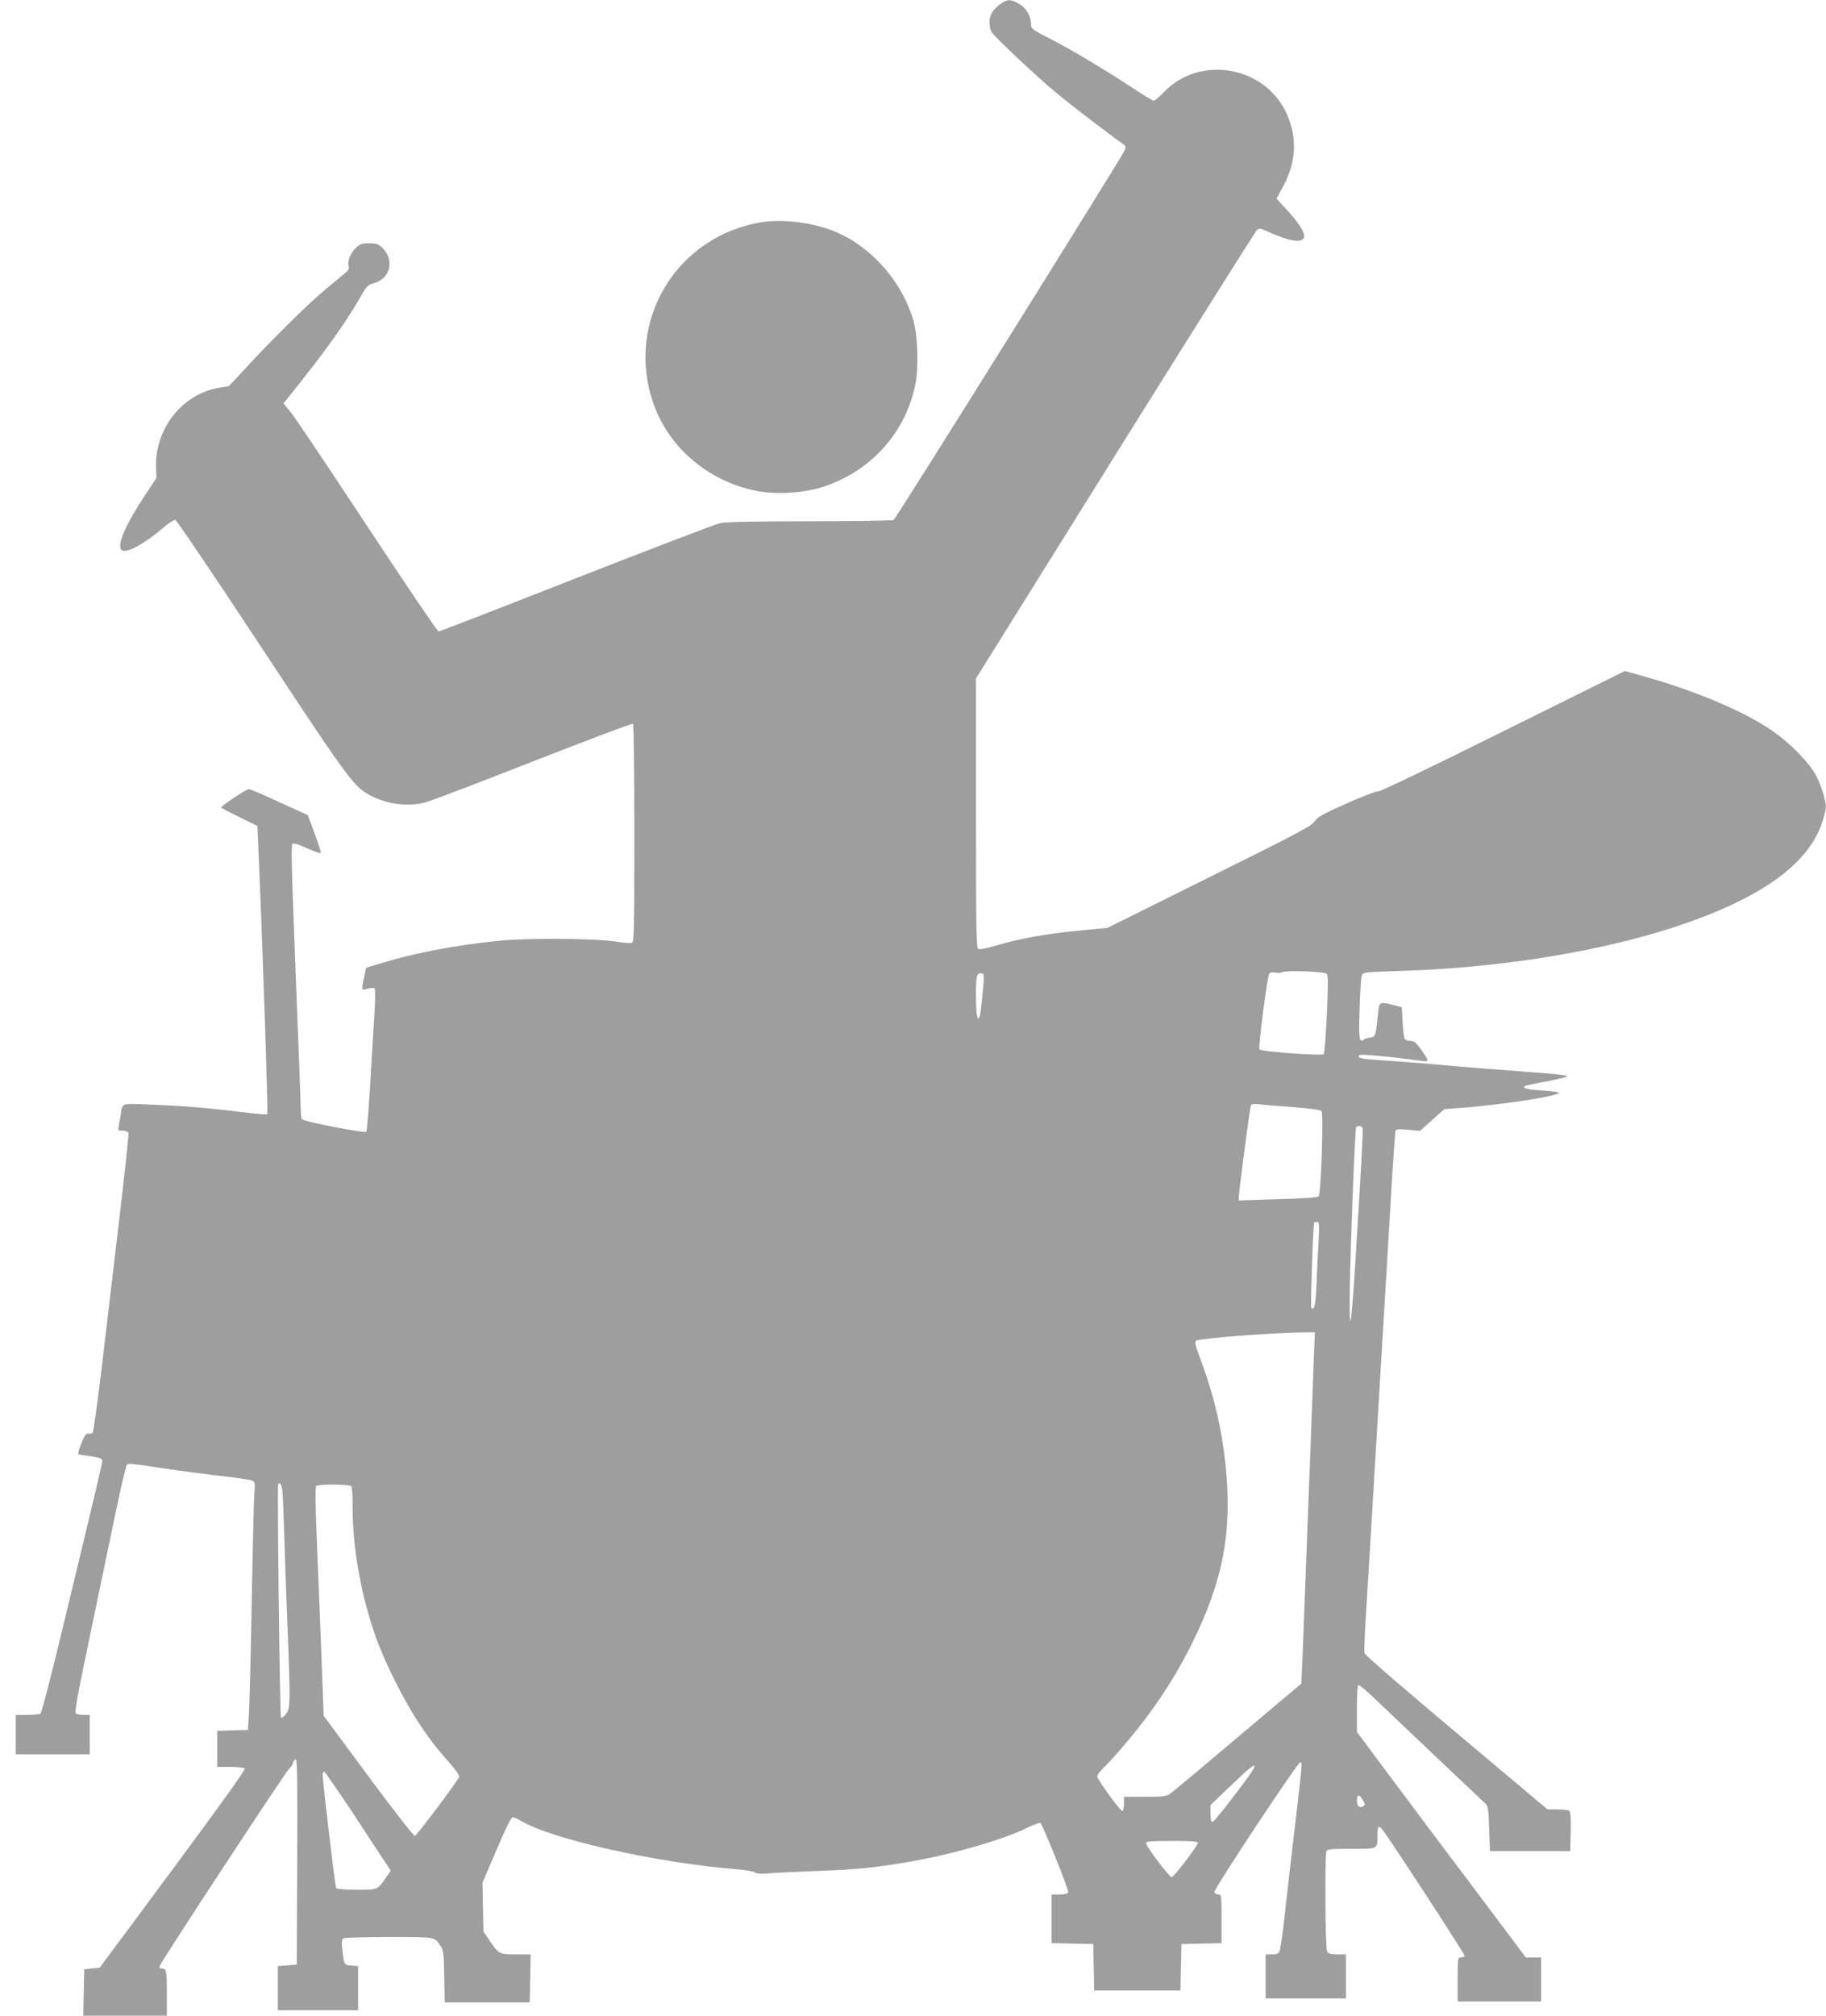 <?xml version="1.0" standalone="no"?>
<!DOCTYPE svg PUBLIC "-//W3C//DTD SVG 20010904//EN"
 "http://www.w3.org/TR/2001/REC-SVG-20010904/DTD/svg10.dtd">
<svg version="1.0" xmlns="http://www.w3.org/2000/svg"
 width="1160pt" height="1280pt" viewBox="0 0 1160 1280"
 preserveAspectRatio="xMidYMid meet">
<g transform="translate(0,1280) scale(0.1,-0.1)"
fill="#9e9e9e" stroke="none">
<path d="M6360 12778 c-52 -36 -75 -74 -74 -122 0 -24 7 -52 15 -62 28 -39
287 -282 399 -375 105 -88 371 -291 430 -330 22 -15 24 -20 14 -45 -15 -38
-1452 -2337 -1467 -2346 -7 -4 -245 -8 -529 -8 -343 0 -535 -4 -570 -11 -29
-6 -442 -164 -917 -350 -475 -187 -869 -339 -875 -339 -7 0 -212 303 -456 673
-243 369 -462 695 -486 723 l-43 52 127 160 c153 193 281 375 352 500 49 85
56 93 93 103 109 29 136 151 52 229 -21 20 -37 25 -80 25 -46 0 -58 -4 -84
-29 -35 -33 -56 -86 -46 -116 5 -14 -1 -26 -17 -40 -13 -10 -66 -54 -118 -97
-105 -85 -347 -323 -516 -507 l-110 -118 -59 -10 c-235 -37 -412 -259 -404
-508 l3 -65 -73 -110 c-120 -181 -176 -308 -152 -344 22 -34 140 28 277 145
29 25 60 44 68 42 9 -2 254 -365 546 -808 562 -852 589 -889 700 -945 105 -53
229 -68 340 -41 30 7 338 124 683 260 346 135 633 244 638 240 5 -3 9 -289 9
-695 0 -622 -2 -690 -16 -696 -9 -3 -53 0 -97 7 -142 22 -568 25 -757 5 -264
-27 -519 -75 -730 -139 l-104 -31 -13 -60 c-18 -87 -18 -85 23 -73 20 5 40 6
44 1 4 -4 4 -75 -1 -158 -5 -82 -18 -284 -27 -447 -10 -164 -21 -301 -25 -305
-11 -10 -400 65 -409 80 -4 6 -8 37 -8 67 0 30 -5 165 -10 300 -10 255 -22
555 -41 1068 -7 200 -8 307 -1 314 6 6 37 -3 91 -28 45 -20 84 -34 88 -31 3 4
-14 59 -38 124 l-44 117 -180 82 c-99 46 -186 83 -193 83 -17 1 -184 -111
-177 -118 3 -3 56 -31 118 -61 l112 -55 7 -155 c26 -594 62 -1669 56 -1675 -3
-4 -80 3 -170 14 -220 27 -370 39 -574 47 -193 7 -175 14 -188 -71 -4 -22 -9
-52 -12 -67 -5 -26 -3 -28 26 -28 17 0 33 -6 36 -14 3 -7 -24 -260 -60 -562
-36 -302 -86 -724 -111 -939 -26 -214 -51 -395 -56 -402 -6 -6 -16 -10 -23 -7
-7 3 -17 -1 -23 -8 -17 -22 -52 -117 -45 -122 4 -2 30 -7 57 -10 78 -11 95
-17 95 -33 0 -14 -46 -209 -280 -1178 -56 -231 -107 -423 -113 -427 -7 -4 -45
-8 -84 -8 l-73 0 0 -125 0 -125 235 0 235 0 0 125 0 125 -37 0 c-21 0 -44 4
-51 9 -10 6 9 110 89 492 55 266 129 618 163 782 34 164 67 302 73 308 6 6 60
2 164 -15 85 -14 255 -37 379 -52 124 -14 236 -30 248 -35 23 -9 23 -13 18
-82 -3 -39 -11 -351 -17 -692 -6 -341 -14 -663 -18 -715 l-6 -95 -97 -3 -98
-3 0 -114 0 -115 84 0 c47 0 88 -5 91 -10 6 -9 -181 -268 -732 -1010 l-190
-255 -49 -5 -49 -5 -3 -148 -3 -147 266 0 265 0 0 134 c0 149 -3 166 -32 166
-15 0 -18 4 -13 17 12 33 797 1228 820 1249 13 12 25 29 27 39 1 10 9 20 16
23 10 3 12 -128 10 -650 l-3 -653 -60 -5 -60 -5 0 -140 0 -140 255 0 255 0 0
140 0 140 -42 3 c-47 3 -48 5 -58 101 -6 48 -4 65 6 72 8 5 138 9 290 9 297 0
288 2 327 -56 19 -28 22 -47 24 -195 l3 -164 270 0 270 0 3 153 3 152 -95 0
c-107 0 -106 -1 -171 95 l-34 50 -3 155 -3 155 89 208 c60 141 93 207 103 207
9 0 30 -9 48 -20 188 -116 850 -266 1363 -309 62 -5 119 -14 127 -21 9 -8 38
-10 87 -6 40 4 179 10 308 15 257 10 361 20 578 57 274 46 610 143 763 220 39
19 75 32 79 27 18 -20 181 -426 176 -439 -4 -9 -21 -14 -56 -14 l-50 0 0 -155
0 -154 133 -3 132 -3 3 -147 3 -148 274 0 274 0 3 148 3 147 128 3 127 3 0
154 c0 149 -1 155 -20 155 -11 0 -23 6 -26 14 -6 16 530 826 546 826 14 0 15
13 -35 -417 -25 -214 -55 -471 -66 -573 -11 -102 -25 -195 -30 -208 -7 -18
-16 -22 -49 -22 l-40 0 0 -140 0 -140 255 0 255 0 0 140 0 140 -55 0 c-43 0
-56 4 -65 19 -11 21 -15 607 -4 635 5 14 29 16 159 16 173 0 165 -4 165 86 0
53 8 66 28 41 47 -58 531 -801 527 -808 -4 -5 -15 -9 -26 -9 -18 0 -19 -8 -19
-140 l0 -140 265 0 265 0 0 140 0 140 -49 0 -48 0 -355 473 c-196 259 -437
582 -537 716 l-181 243 0 149 c0 104 3 149 11 149 6 0 48 -35 93 -78 64 -62
625 -593 711 -674 18 -16 21 -35 25 -161 l5 -142 255 0 255 0 3 124 c2 93 -1
126 -10 133 -7 4 -41 8 -75 8 l-62 0 -413 347 c-516 433 -745 630 -750 646 -3
6 1 107 8 222 23 383 34 555 64 1065 17 278 35 579 40 670 11 175 40 667 65
1090 9 140 18 261 20 269 4 11 21 12 81 7 l75 -7 77 69 77 69 95 7 c250 18
610 72 633 95 5 5 -36 12 -102 16 -103 7 -135 15 -112 30 5 3 59 14 119 25 61
11 120 24 133 29 23 8 22 9 -11 14 -19 4 -159 16 -310 27 -151 11 -322 25
-380 30 -160 15 -342 29 -477 38 -123 9 -145 14 -127 32 8 8 209 -11 388 -36
58 -8 58 -5 1 75 -30 41 -43 51 -65 51 -16 0 -32 6 -37 13 -4 6 -10 54 -13
106 l-5 95 -50 13 c-89 23 -93 21 -100 -44 -15 -150 -17 -158 -50 -161 -16 -2
-35 -8 -42 -14 -28 -23 -32 5 -26 195 3 105 9 201 14 213 7 20 16 21 231 28
836 25 1647 190 2153 437 316 154 495 330 551 542 17 64 17 70 0 135 -10 37
-32 94 -49 127 -42 79 -156 197 -265 275 -175 125 -487 259 -829 355 l-121 34
-777 -385 c-452 -225 -782 -383 -791 -380 -9 3 -99 -31 -200 -76 -156 -70
-188 -88 -204 -115 -16 -27 -104 -74 -667 -353 l-648 -322 -145 -14 c-239 -22
-412 -53 -572 -101 -48 -14 -94 -23 -102 -20 -14 6 -16 94 -16 863 l0 856 881
1412 c485 776 890 1420 900 1430 18 19 19 19 76 -6 129 -58 200 -71 223 -43
19 22 -18 87 -100 177 l-71 77 40 73 c89 162 94 325 17 482 -143 288 -544 354
-767 126 -32 -33 -64 -60 -70 -60 -6 0 -68 38 -138 84 -177 117 -392 245 -526
313 -104 53 -115 61 -115 85 0 54 -30 107 -75 133 -52 31 -73 31 -115 3z
m2068 -6162 c10 -10 10 -61 1 -257 -6 -134 -15 -248 -20 -253 -11 -12 -396 16
-408 30 -9 10 49 461 62 481 5 8 19 10 36 7 16 -4 36 -2 44 2 24 14 270 5 285
-10z m-2178 -23 c-1 -47 -19 -225 -26 -246 -14 -43 -24 11 -24 125 0 130 4
148 31 148 14 0 19 -7 19 -27z m1975 -824 c97 -8 164 -17 170 -24 14 -17 -3
-526 -18 -542 -8 -7 -93 -14 -259 -18 l-248 -8 0 24 c0 30 69 559 76 578 3 11
18 12 62 8 31 -4 129 -12 217 -18z m431 -133 c5 -12 -11 -289 -51 -931 -23
-357 -35 -390 -30 -80 6 327 33 1003 40 1016 9 14 35 11 41 -5z m-279 -708
c-4 -62 -10 -184 -13 -271 -6 -146 -14 -182 -34 -161 -6 7 12 530 19 542 0 1
8 2 17 2 15 0 16 -13 11 -112z m-31 -760 c-3 -95 -15 -409 -26 -698 -24 -626
-38 -989 -46 -1203 l-7 -158 -406 -342 c-223 -189 -417 -351 -431 -360 -20
-14 -49 -17 -157 -17 l-133 0 0 -45 c0 -25 -5 -45 -10 -45 -14 0 -160 201
-160 220 0 9 19 34 41 55 68 65 209 233 291 345 110 152 191 285 268 439 201
404 260 718 215 1142 -24 226 -71 428 -150 644 -54 147 -54 142 -8 148 126 19
471 43 637 46 l89 1 -7 -172z m-6552 -840 c3 -29 8 -143 11 -253 3 -110 12
-366 20 -570 21 -527 20 -553 -9 -590 -13 -16 -27 -27 -31 -23 -7 7 -25 1468
-18 1481 11 20 22 2 27 -45z m434 37 c9 -3 12 -40 12 -138 0 -266 57 -576 156
-846 52 -143 172 -381 254 -506 80 -121 113 -164 208 -272 36 -40 62 -79 59
-86 -11 -29 -269 -372 -281 -375 -8 -2 -133 159 -297 380 l-283 383 -17 460
c-10 253 -23 579 -29 724 -7 171 -7 268 -1 275 9 11 185 12 219 1z m5738
-1792 c-13 -33 -251 -343 -263 -343 -9 0 -13 17 -13 54 l0 54 132 126 c129
123 157 144 144 109z m-5715 -300 c100 -153 193 -295 207 -315 l24 -37 -31
-45 c-54 -78 -49 -76 -186 -76 -68 0 -126 4 -130 10 -6 10 -85 674 -85 716 0
13 4 24 9 24 5 0 91 -125 192 -277z m6409 93 c13 -23 13 -28 1 -35 -24 -15
-41 -1 -41 36 0 41 17 41 40 -1z m-1050 -267 c0 -19 -153 -219 -167 -219 -15
0 -163 196 -163 217 0 10 33 13 165 13 116 0 165 -3 165 -11z"/>
<path d="M4845 11390 c-546 -85 -874 -627 -696 -1147 97 -283 347 -497 651
-559 129 -26 305 -16 430 25 301 97 524 345 585 650 21 102 16 302 -10 396
-71 260 -283 495 -525 584 -132 49 -313 70 -435 51z"/>
</g>
</svg>
